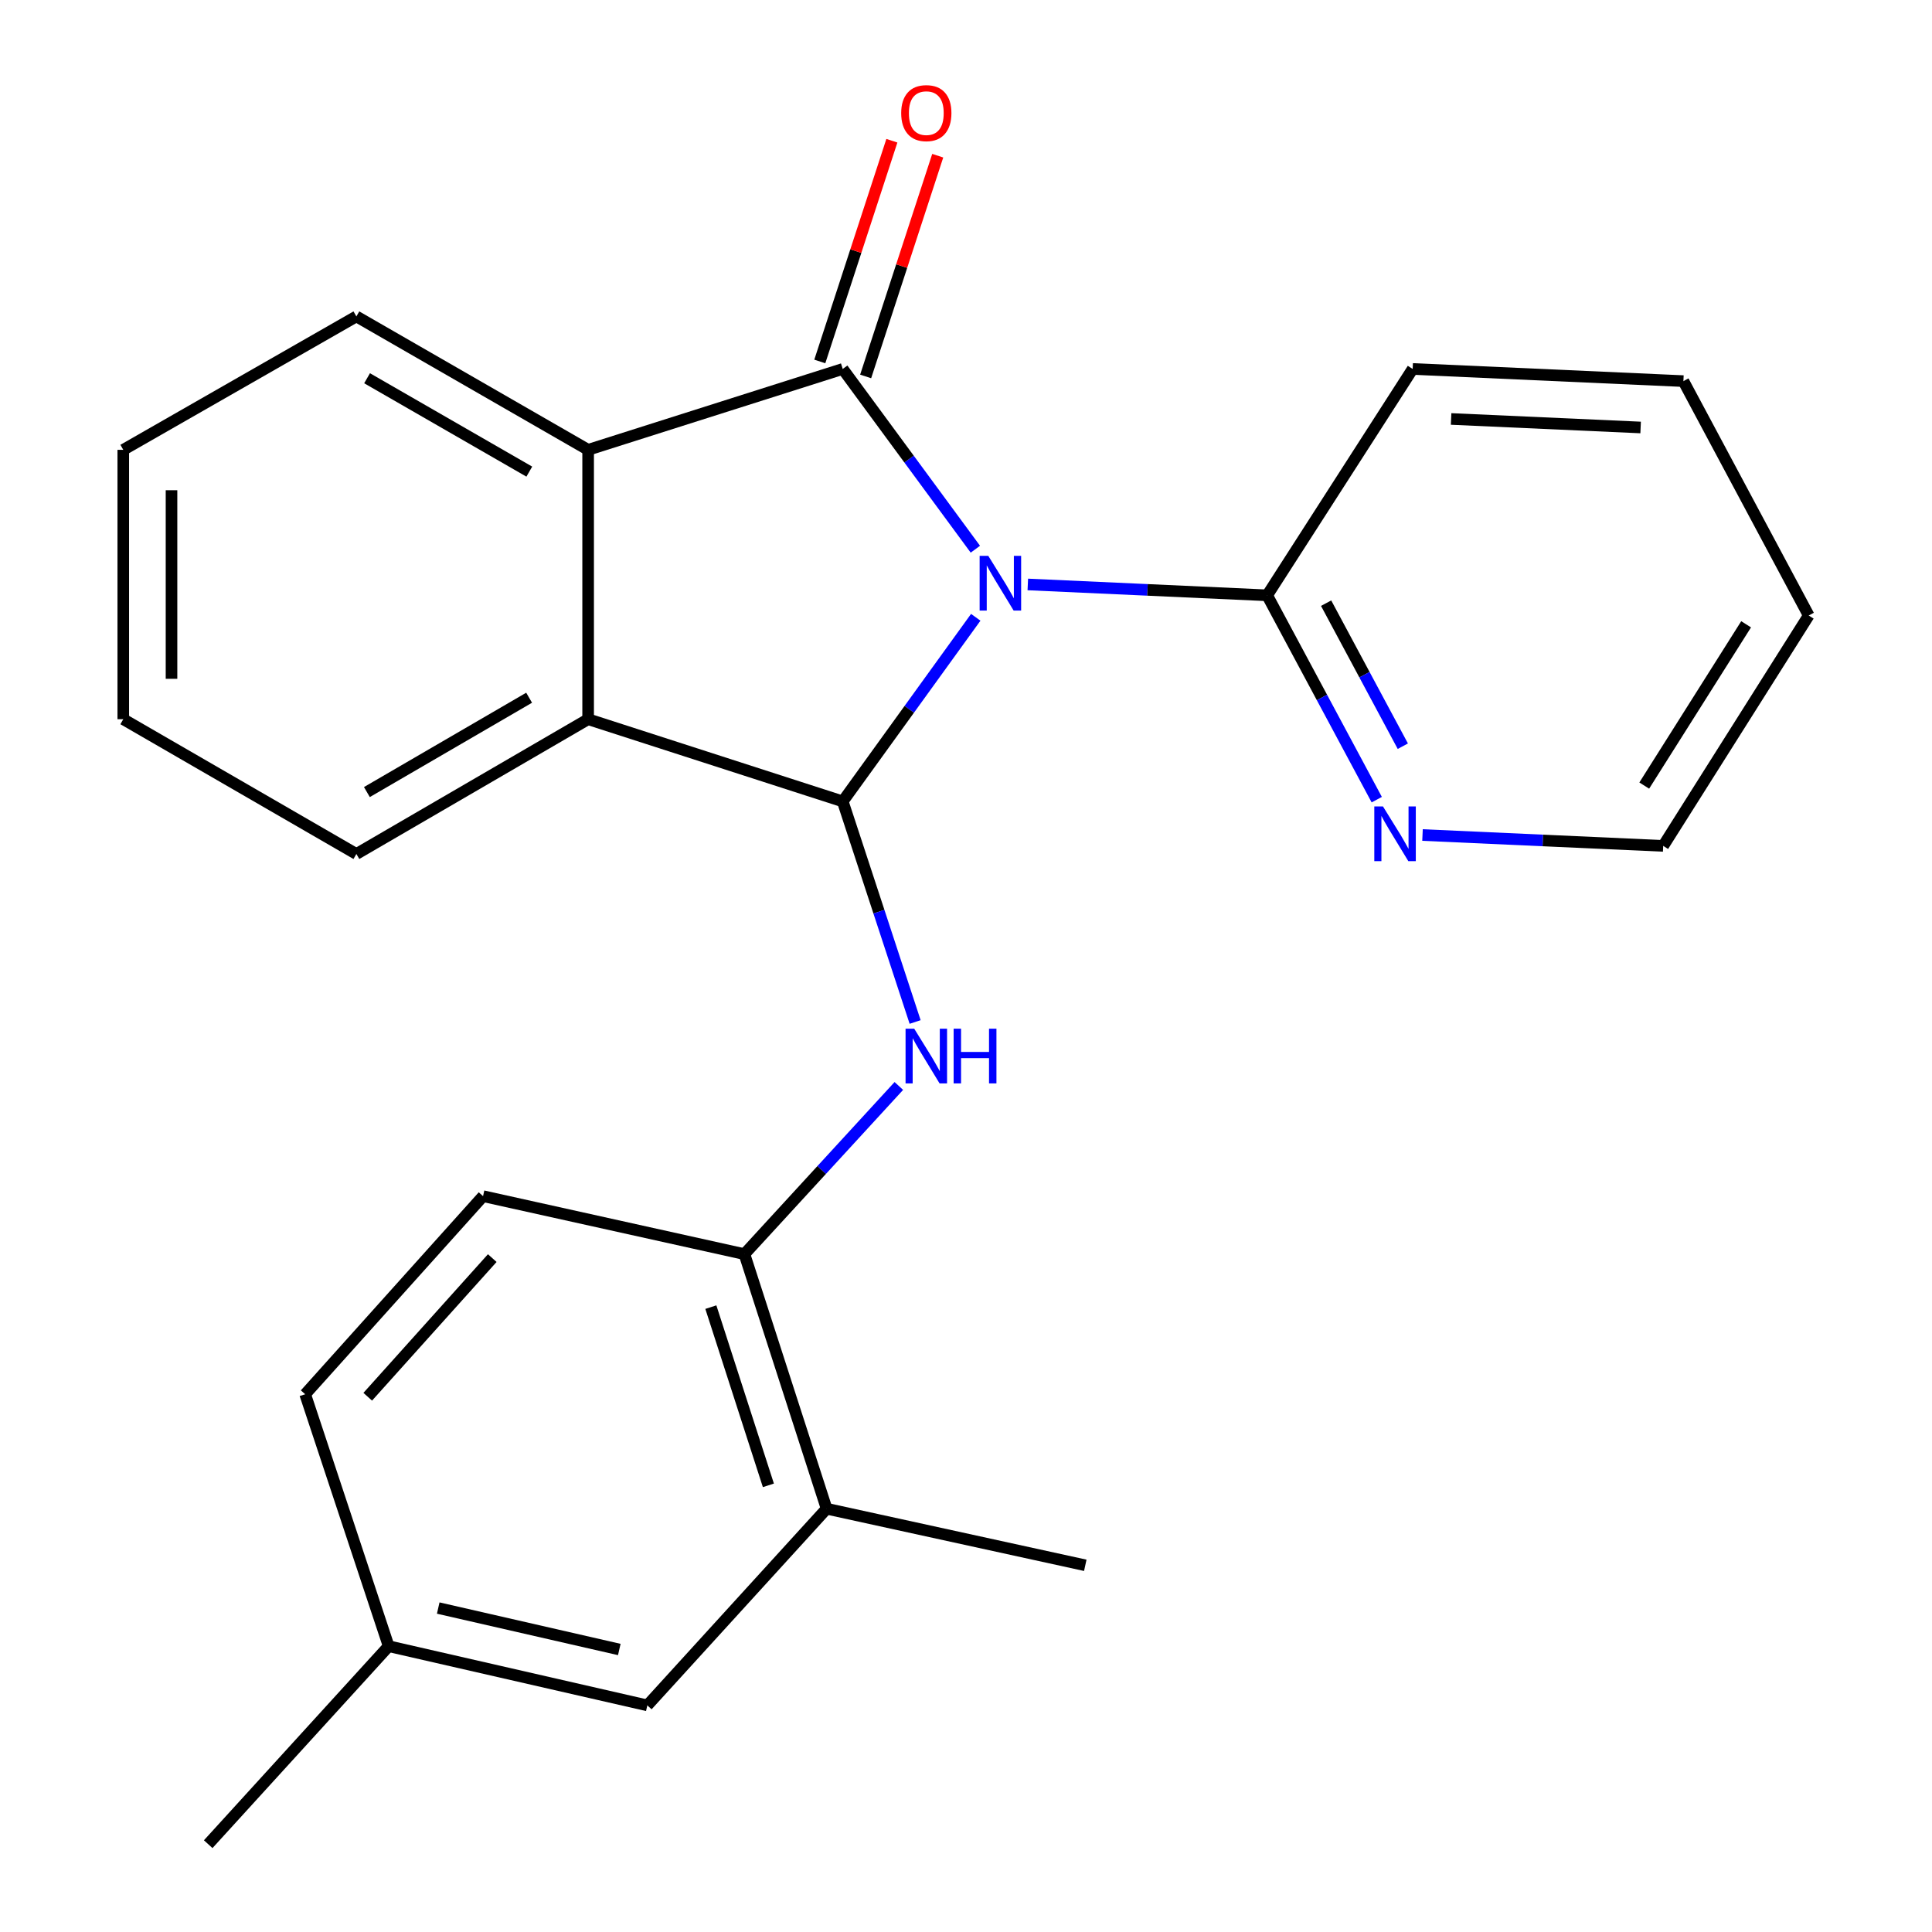 <?xml version='1.0' encoding='iso-8859-1'?>
<svg version='1.1' baseProfile='full'
              xmlns='http://www.w3.org/2000/svg'
                      xmlns:rdkit='http://www.rdkit.org/xml'
                      xmlns:xlink='http://www.w3.org/1999/xlink'
                  xml:space='preserve'
width='1000px' height='1000px' viewBox='0 0 1000 1000'>
<!-- END OF HEADER -->
<rect style='opacity:1.0;fill:#FFFFFF;stroke:none' width='1000' height='1000' x='0' y='0'> </rect>
<path class='bond-0' d='M 504.844,284.265 L 470.519,237.616' style='fill:none;fill-rule:evenodd;stroke:#0000FF;stroke-width:6px;stroke-linecap:butt;stroke-linejoin:miter;stroke-opacity:1' />
<path class='bond-0' d='M 470.519,237.616 L 436.193,190.967' style='fill:none;fill-rule:evenodd;stroke:#000000;stroke-width:6px;stroke-linecap:butt;stroke-linejoin:miter;stroke-opacity:1' />
<path class='bond-1' d='M 505.048,319.51 L 470.621,367.158' style='fill:none;fill-rule:evenodd;stroke:#0000FF;stroke-width:6px;stroke-linecap:butt;stroke-linejoin:miter;stroke-opacity:1' />
<path class='bond-1' d='M 470.621,367.158 L 436.193,414.806' style='fill:none;fill-rule:evenodd;stroke:#000000;stroke-width:6px;stroke-linecap:butt;stroke-linejoin:miter;stroke-opacity:1' />
<path class='bond-5' d='M 531.992,302.511 L 593.938,305.324' style='fill:none;fill-rule:evenodd;stroke:#0000FF;stroke-width:6px;stroke-linecap:butt;stroke-linejoin:miter;stroke-opacity:1' />
<path class='bond-5' d='M 593.938,305.324 L 655.884,308.137' style='fill:none;fill-rule:evenodd;stroke:#000000;stroke-width:6px;stroke-linecap:butt;stroke-linejoin:miter;stroke-opacity:1' />
<path class='bond-2' d='M 436.193,190.967 L 304.417,232.83' style='fill:none;fill-rule:evenodd;stroke:#000000;stroke-width:6px;stroke-linecap:butt;stroke-linejoin:miter;stroke-opacity:1' />
<path class='bond-7' d='M 448.06,194.842 L 466.714,137.716' style='fill:none;fill-rule:evenodd;stroke:#000000;stroke-width:6px;stroke-linecap:butt;stroke-linejoin:miter;stroke-opacity:1' />
<path class='bond-7' d='M 466.714,137.716 L 485.367,80.59' style='fill:none;fill-rule:evenodd;stroke:#FF0000;stroke-width:6px;stroke-linecap:butt;stroke-linejoin:miter;stroke-opacity:1' />
<path class='bond-7' d='M 424.325,187.092 L 442.979,129.966' style='fill:none;fill-rule:evenodd;stroke:#000000;stroke-width:6px;stroke-linecap:butt;stroke-linejoin:miter;stroke-opacity:1' />
<path class='bond-7' d='M 442.979,129.966 L 461.632,72.84' style='fill:none;fill-rule:evenodd;stroke:#FF0000;stroke-width:6px;stroke-linecap:butt;stroke-linejoin:miter;stroke-opacity:1' />
<path class='bond-3' d='M 436.193,414.806 L 304.417,372.263' style='fill:none;fill-rule:evenodd;stroke:#000000;stroke-width:6px;stroke-linecap:butt;stroke-linejoin:miter;stroke-opacity:1' />
<path class='bond-4' d='M 436.193,414.806 L 454.932,471.893' style='fill:none;fill-rule:evenodd;stroke:#000000;stroke-width:6px;stroke-linecap:butt;stroke-linejoin:miter;stroke-opacity:1' />
<path class='bond-4' d='M 454.932,471.893 L 473.67,528.981' style='fill:none;fill-rule:evenodd;stroke:#0000FF;stroke-width:6px;stroke-linecap:butt;stroke-linejoin:miter;stroke-opacity:1' />
<path class='bond-14' d='M 304.417,232.83 L 184.459,163.78' style='fill:none;fill-rule:evenodd;stroke:#000000;stroke-width:6px;stroke-linecap:butt;stroke-linejoin:miter;stroke-opacity:1' />
<path class='bond-14' d='M 273.967,244.112 L 189.997,195.776' style='fill:none;fill-rule:evenodd;stroke:#000000;stroke-width:6px;stroke-linecap:butt;stroke-linejoin:miter;stroke-opacity:1' />
<path class='bond-24' d='M 304.417,232.83 L 304.417,372.263' style='fill:none;fill-rule:evenodd;stroke:#000000;stroke-width:6px;stroke-linecap:butt;stroke-linejoin:miter;stroke-opacity:1' />
<path class='bond-15' d='M 304.417,372.263 L 184.459,442.021' style='fill:none;fill-rule:evenodd;stroke:#000000;stroke-width:6px;stroke-linecap:butt;stroke-linejoin:miter;stroke-opacity:1' />
<path class='bond-15' d='M 273.872,361.143 L 189.902,409.973' style='fill:none;fill-rule:evenodd;stroke:#000000;stroke-width:6px;stroke-linecap:butt;stroke-linejoin:miter;stroke-opacity:1' />
<path class='bond-6' d='M 465.237,562.094 L 425.275,605.613' style='fill:none;fill-rule:evenodd;stroke:#0000FF;stroke-width:6px;stroke-linecap:butt;stroke-linejoin:miter;stroke-opacity:1' />
<path class='bond-6' d='M 425.275,605.613 L 385.313,649.131' style='fill:none;fill-rule:evenodd;stroke:#000000;stroke-width:6px;stroke-linecap:butt;stroke-linejoin:miter;stroke-opacity:1' />
<path class='bond-9' d='M 655.884,308.137 L 684.244,361.019' style='fill:none;fill-rule:evenodd;stroke:#000000;stroke-width:6px;stroke-linecap:butt;stroke-linejoin:miter;stroke-opacity:1' />
<path class='bond-9' d='M 684.244,361.019 L 712.605,413.901' style='fill:none;fill-rule:evenodd;stroke:#0000FF;stroke-width:6px;stroke-linecap:butt;stroke-linejoin:miter;stroke-opacity:1' />
<path class='bond-9' d='M 686.395,312.201 L 706.248,349.218' style='fill:none;fill-rule:evenodd;stroke:#000000;stroke-width:6px;stroke-linecap:butt;stroke-linejoin:miter;stroke-opacity:1' />
<path class='bond-9' d='M 706.248,349.218 L 726.1,386.236' style='fill:none;fill-rule:evenodd;stroke:#0000FF;stroke-width:6px;stroke-linecap:butt;stroke-linejoin:miter;stroke-opacity:1' />
<path class='bond-16' d='M 655.884,308.137 L 731.19,190.967' style='fill:none;fill-rule:evenodd;stroke:#000000;stroke-width:6px;stroke-linecap:butt;stroke-linejoin:miter;stroke-opacity:1' />
<path class='bond-8' d='M 385.313,649.131 L 427.856,780.907' style='fill:none;fill-rule:evenodd;stroke:#000000;stroke-width:6px;stroke-linecap:butt;stroke-linejoin:miter;stroke-opacity:1' />
<path class='bond-8' d='M 367.934,676.568 L 397.714,768.811' style='fill:none;fill-rule:evenodd;stroke:#000000;stroke-width:6px;stroke-linecap:butt;stroke-linejoin:miter;stroke-opacity:1' />
<path class='bond-11' d='M 385.313,649.131 L 250.028,619.128' style='fill:none;fill-rule:evenodd;stroke:#000000;stroke-width:6px;stroke-linecap:butt;stroke-linejoin:miter;stroke-opacity:1' />
<path class='bond-10' d='M 427.856,780.907 L 335.058,882.707' style='fill:none;fill-rule:evenodd;stroke:#000000;stroke-width:6px;stroke-linecap:butt;stroke-linejoin:miter;stroke-opacity:1' />
<path class='bond-18' d='M 427.856,780.907 L 561.74,810.202' style='fill:none;fill-rule:evenodd;stroke:#000000;stroke-width:6px;stroke-linecap:butt;stroke-linejoin:miter;stroke-opacity:1' />
<path class='bond-17' d='M 736.29,432.204 L 798.581,435.018' style='fill:none;fill-rule:evenodd;stroke:#0000FF;stroke-width:6px;stroke-linecap:butt;stroke-linejoin:miter;stroke-opacity:1' />
<path class='bond-17' d='M 798.581,435.018 L 860.871,437.832' style='fill:none;fill-rule:evenodd;stroke:#000000;stroke-width:6px;stroke-linecap:butt;stroke-linejoin:miter;stroke-opacity:1' />
<path class='bond-27' d='M 335.058,882.707 L 201.174,852.066' style='fill:none;fill-rule:evenodd;stroke:#000000;stroke-width:6px;stroke-linecap:butt;stroke-linejoin:miter;stroke-opacity:1' />
<path class='bond-27' d='M 320.546,853.772 L 226.827,832.323' style='fill:none;fill-rule:evenodd;stroke:#000000;stroke-width:6px;stroke-linecap:butt;stroke-linejoin:miter;stroke-opacity:1' />
<path class='bond-13' d='M 250.028,619.128 L 157.952,721.649' style='fill:none;fill-rule:evenodd;stroke:#000000;stroke-width:6px;stroke-linecap:butt;stroke-linejoin:miter;stroke-opacity:1' />
<path class='bond-13' d='M 254.793,651.189 L 190.339,722.954' style='fill:none;fill-rule:evenodd;stroke:#000000;stroke-width:6px;stroke-linecap:butt;stroke-linejoin:miter;stroke-opacity:1' />
<path class='bond-12' d='M 201.174,852.066 L 157.952,721.649' style='fill:none;fill-rule:evenodd;stroke:#000000;stroke-width:6px;stroke-linecap:butt;stroke-linejoin:miter;stroke-opacity:1' />
<path class='bond-19' d='M 201.174,852.066 L 107.766,954.545' style='fill:none;fill-rule:evenodd;stroke:#000000;stroke-width:6px;stroke-linecap:butt;stroke-linejoin:miter;stroke-opacity:1' />
<path class='bond-21' d='M 184.459,163.78 L 63.808,232.83' style='fill:none;fill-rule:evenodd;stroke:#000000;stroke-width:6px;stroke-linecap:butt;stroke-linejoin:miter;stroke-opacity:1' />
<path class='bond-20' d='M 184.459,442.021 L 63.808,372.263' style='fill:none;fill-rule:evenodd;stroke:#000000;stroke-width:6px;stroke-linecap:butt;stroke-linejoin:miter;stroke-opacity:1' />
<path class='bond-22' d='M 731.19,190.967 L 871.33,197.265' style='fill:none;fill-rule:evenodd;stroke:#000000;stroke-width:6px;stroke-linecap:butt;stroke-linejoin:miter;stroke-opacity:1' />
<path class='bond-22' d='M 751.09,216.855 L 849.188,221.263' style='fill:none;fill-rule:evenodd;stroke:#000000;stroke-width:6px;stroke-linecap:butt;stroke-linejoin:miter;stroke-opacity:1' />
<path class='bond-25' d='M 860.871,437.832 L 936.192,318.582' style='fill:none;fill-rule:evenodd;stroke:#000000;stroke-width:6px;stroke-linecap:butt;stroke-linejoin:miter;stroke-opacity:1' />
<path class='bond-25' d='M 851.06,406.611 L 903.784,323.136' style='fill:none;fill-rule:evenodd;stroke:#000000;stroke-width:6px;stroke-linecap:butt;stroke-linejoin:miter;stroke-opacity:1' />
<path class='bond-26' d='M 63.808,372.263 L 63.808,232.83' style='fill:none;fill-rule:evenodd;stroke:#000000;stroke-width:6px;stroke-linecap:butt;stroke-linejoin:miter;stroke-opacity:1' />
<path class='bond-26' d='M 88.776,351.348 L 88.776,253.745' style='fill:none;fill-rule:evenodd;stroke:#000000;stroke-width:6px;stroke-linecap:butt;stroke-linejoin:miter;stroke-opacity:1' />
<path class='bond-23' d='M 871.33,197.265 L 936.192,318.582' style='fill:none;fill-rule:evenodd;stroke:#000000;stroke-width:6px;stroke-linecap:butt;stroke-linejoin:miter;stroke-opacity:1' />
<path  class='atom-0' d='M 511.537 287.707
L 520.817 302.707
Q 521.737 304.187, 523.217 306.867
Q 524.697 309.547, 524.777 309.707
L 524.777 287.707
L 528.537 287.707
L 528.537 316.027
L 524.657 316.027
L 514.697 299.627
Q 513.537 297.707, 512.297 295.507
Q 511.097 293.307, 510.737 292.627
L 510.737 316.027
L 507.057 316.027
L 507.057 287.707
L 511.537 287.707
' fill='#0000FF'/>
<path  class='atom-5' d='M 473.197 532.449
L 482.477 547.449
Q 483.397 548.929, 484.877 551.609
Q 486.357 554.289, 486.437 554.449
L 486.437 532.449
L 490.197 532.449
L 490.197 560.769
L 486.317 560.769
L 476.357 544.369
Q 475.197 542.449, 473.957 540.249
Q 472.757 538.049, 472.397 537.369
L 472.397 560.769
L 468.717 560.769
L 468.717 532.449
L 473.197 532.449
' fill='#0000FF'/>
<path  class='atom-5' d='M 493.597 532.449
L 497.437 532.449
L 497.437 544.489
L 511.917 544.489
L 511.917 532.449
L 515.757 532.449
L 515.757 560.769
L 511.917 560.769
L 511.917 547.689
L 497.437 547.689
L 497.437 560.769
L 493.597 560.769
L 493.597 532.449
' fill='#0000FF'/>
<path  class='atom-8' d='M 466.457 58.55
Q 466.457 51.75, 469.817 47.95
Q 473.177 44.15, 479.457 44.15
Q 485.737 44.15, 489.097 47.95
Q 492.457 51.75, 492.457 58.55
Q 492.457 65.43, 489.057 69.35
Q 485.657 73.23, 479.457 73.23
Q 473.217 73.23, 469.817 69.35
Q 466.457 65.47, 466.457 58.55
M 479.457 70.03
Q 483.777 70.03, 486.097 67.15
Q 488.457 64.23, 488.457 58.55
Q 488.457 52.99, 486.097 50.19
Q 483.777 47.35, 479.457 47.35
Q 475.137 47.35, 472.777 50.15
Q 470.457 52.95, 470.457 58.55
Q 470.457 64.27, 472.777 67.15
Q 475.137 70.03, 479.457 70.03
' fill='#FF0000'/>
<path  class='atom-10' d='M 715.817 417.402
L 725.097 432.402
Q 726.017 433.882, 727.497 436.562
Q 728.977 439.242, 729.057 439.402
L 729.057 417.402
L 732.817 417.402
L 732.817 445.722
L 728.937 445.722
L 718.977 429.322
Q 717.817 427.402, 716.577 425.202
Q 715.377 423.002, 715.017 422.322
L 715.017 445.722
L 711.337 445.722
L 711.337 417.402
L 715.817 417.402
' fill='#0000FF'/>
</svg>

